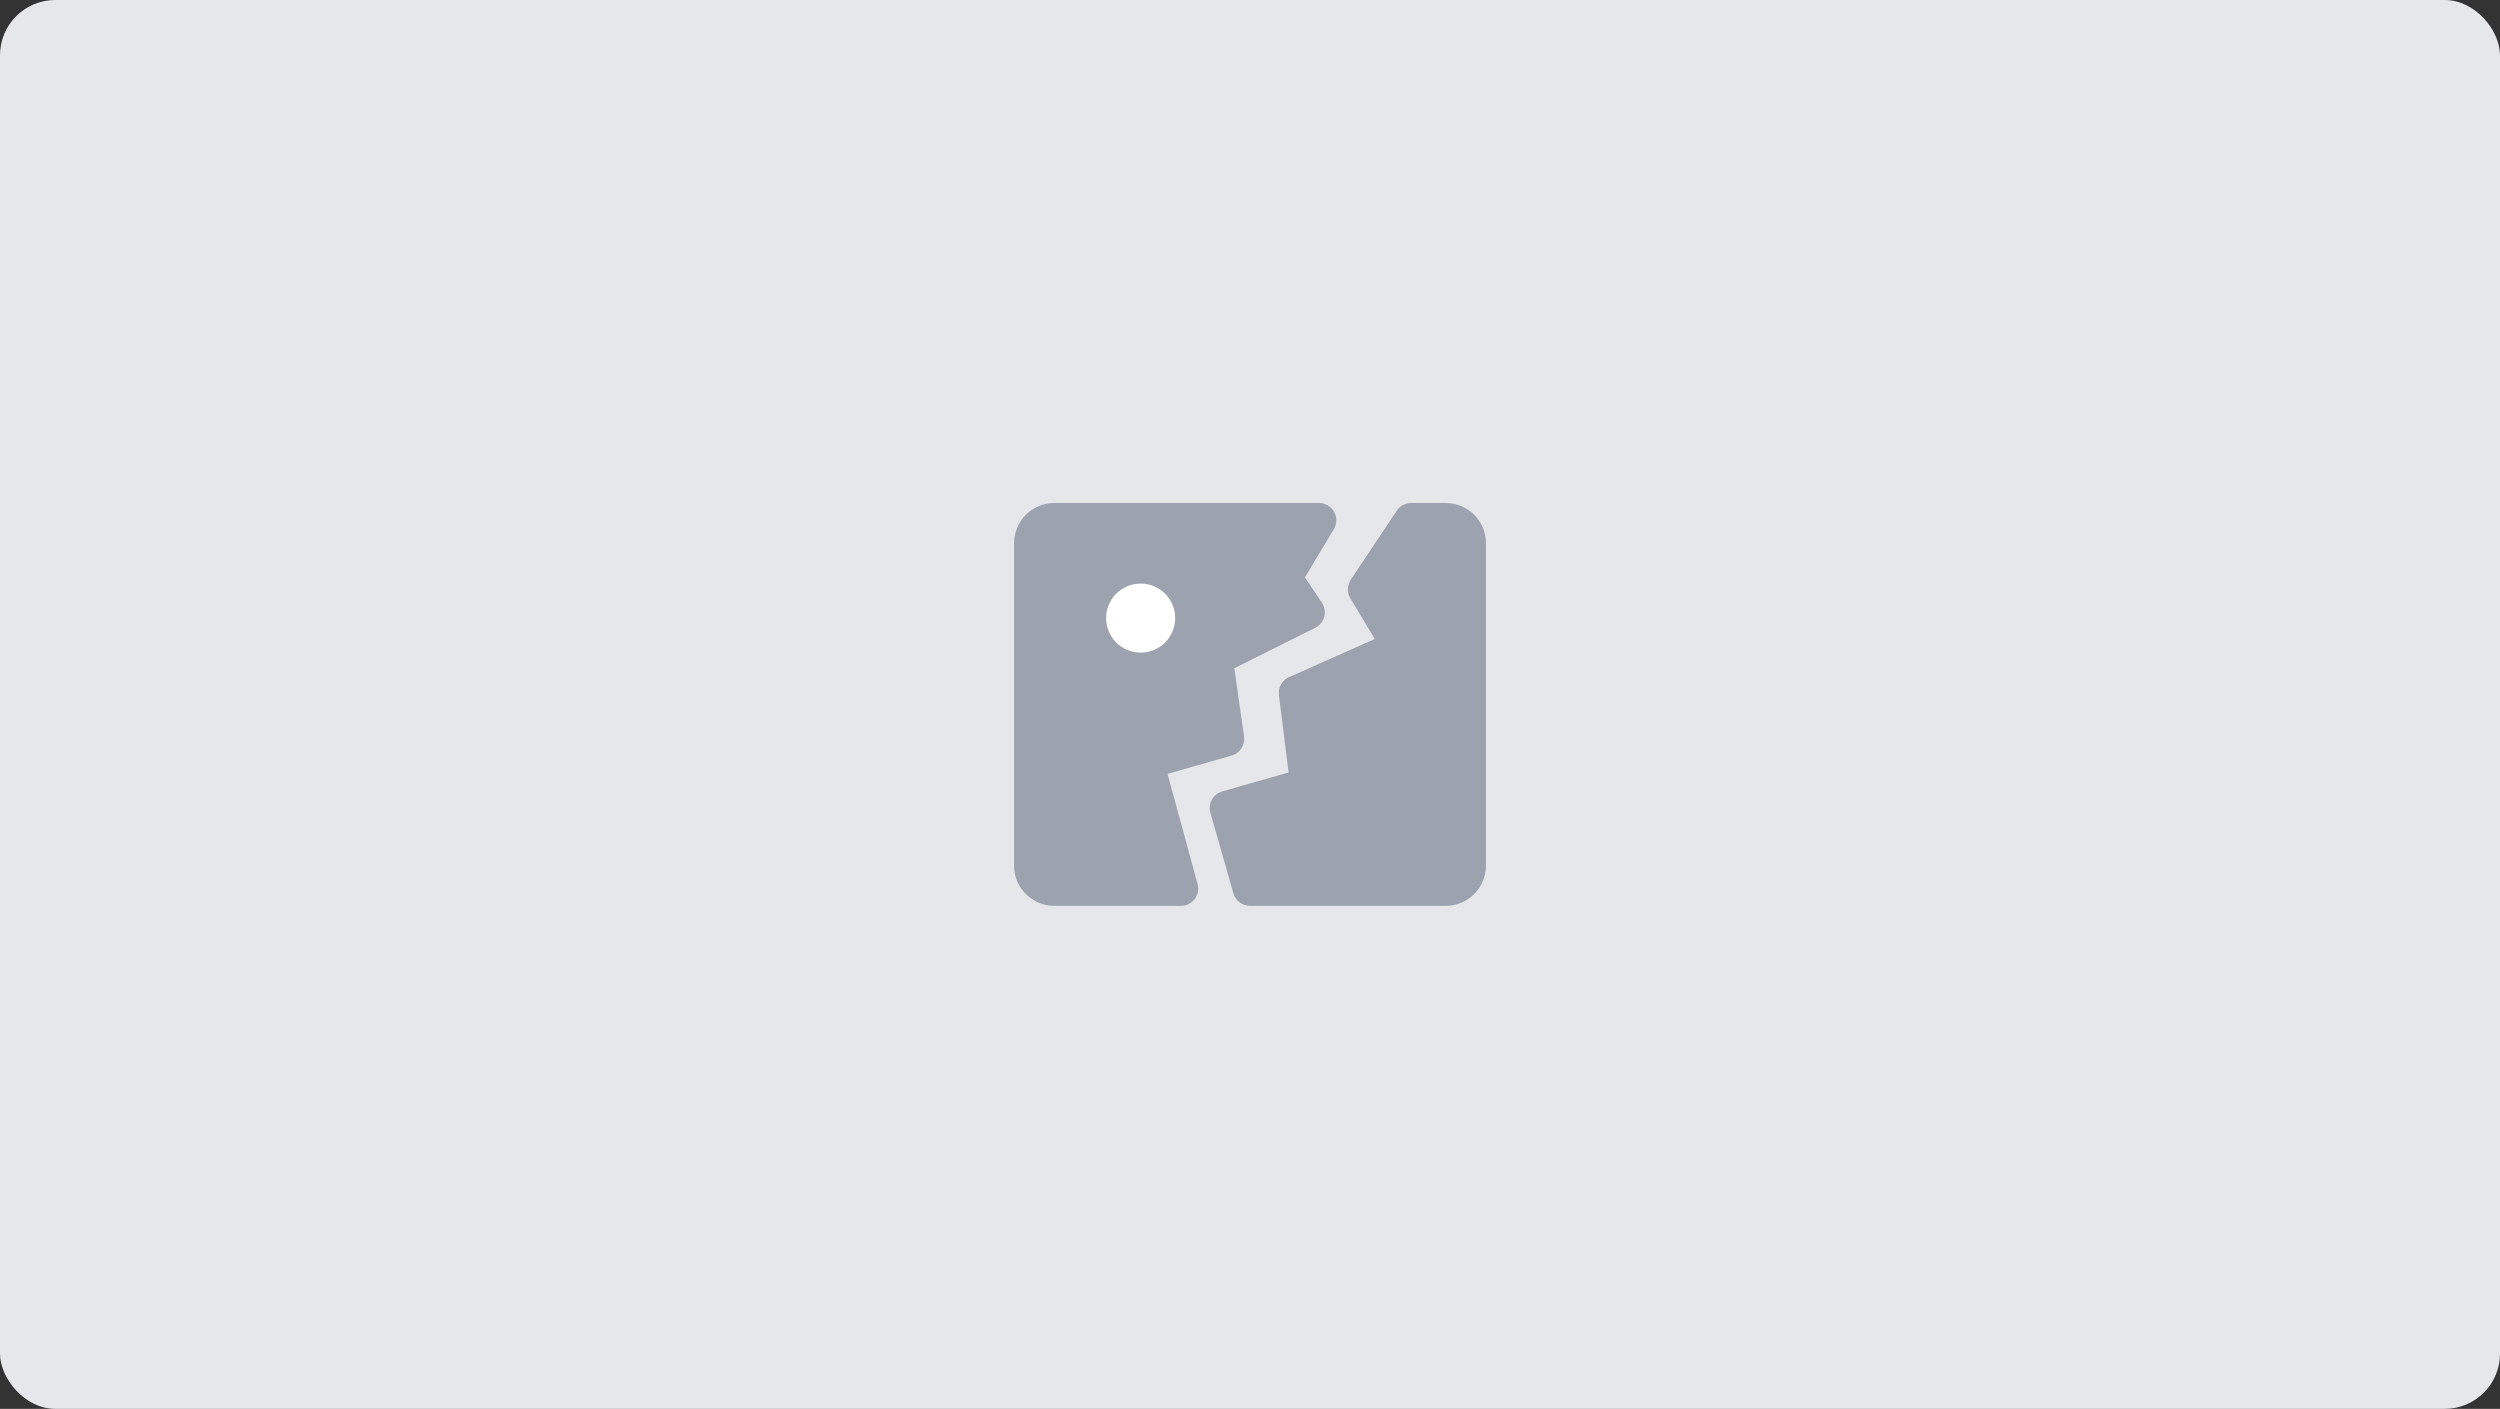 <svg width="362" height="204" viewBox="0 0 362 204" fill="none" xmlns="http://www.w3.org/2000/svg">
<rect x="0" y="0" width="362" height="204" fill="#333333" stroke="none"/>
<rect width="362" height="204" rx="8" fill="#E5E7EB"/>
<path d="M149.333 78.667V125.333C149.333 127.174 150.826 128.667 152.667 128.667H164.333H171L166 110.333L177.667 107L176 95.334L189.333 88.667L186 83.667L191 75.334H152.667C150.826 75.334 149.333 76.826 149.333 78.667Z" fill="#9CA3AF"/>
<path fill-rule="evenodd" clip-rule="evenodd" d="M146.833 78.667C146.833 75.445 149.445 72.834 152.667 72.834H191C191.901 72.834 192.732 73.318 193.176 74.102C193.619 74.885 193.607 75.847 193.144 76.62L188.958 83.596L191.414 87.28C191.811 87.877 191.934 88.615 191.75 89.308C191.566 90.002 191.093 90.582 190.452 90.903L178.73 96.764L180.142 106.647C180.318 107.883 179.555 109.061 178.354 109.404L169.062 112.059L173.412 128.009C173.617 128.761 173.46 129.565 172.987 130.184C172.514 130.804 171.779 131.167 171 131.167H152.667C149.445 131.167 146.833 128.555 146.833 125.333V78.667ZM152.667 77.834C152.207 77.834 151.833 78.207 151.833 78.667V125.333C151.833 125.794 152.207 126.167 152.667 126.167H167.727L163.588 110.991C163.228 109.671 163.997 108.306 165.313 107.93L174.884 105.195L173.525 95.687C173.373 94.622 173.92 93.579 174.882 93.097L185.682 87.697L183.92 85.054C183.384 84.25 183.359 83.209 183.856 82.381L186.585 77.834H152.667Z" fill="#9CA3AF"/>
<path d="M212.667 125.333V78.667C212.667 76.826 211.174 75.334 209.333 75.334H204.333L197.667 85.334L202.667 93.667L187.667 100.333L189.333 113.667L177.667 117L181 128.667H209.333C211.174 128.667 212.667 127.174 212.667 125.333Z" fill="#9CA3AF"/>
<path fill-rule="evenodd" clip-rule="evenodd" d="M202.253 73.947C202.717 73.251 203.497 72.834 204.333 72.834H209.333C212.555 72.834 215.167 75.445 215.167 78.667V125.333C215.167 128.555 212.555 131.167 209.333 131.167H181C179.884 131.167 178.903 130.427 178.596 129.354L175.263 117.687C174.884 116.359 175.652 114.976 176.98 114.596L186.587 111.851L185.186 100.644C185.049 99.55 185.644 98.496 186.651 98.049L199.069 92.53L195.523 86.62C195.026 85.791 195.051 84.751 195.587 83.947L202.253 73.947ZM205.671 77.834L200.624 85.404L204.81 92.381C205.179 92.995 205.266 93.737 205.05 94.42C204.835 95.103 204.336 95.66 203.682 95.951L190.377 101.864L191.814 113.357C191.967 114.58 191.205 115.732 190.02 116.071L180.757 118.717L182.886 126.167H209.333C209.794 126.167 210.167 125.794 210.167 125.333V78.667C210.167 78.207 209.794 77.834 209.333 77.834H205.671Z" fill="#9CA3AF"/>
<path fill-rule="evenodd" clip-rule="evenodd" d="M165.167 92C166.547 92 167.667 90.881 167.667 89.5C167.667 88.119 166.547 87 165.167 87C163.786 87 162.667 88.119 162.667 89.5C162.667 90.881 163.786 92 165.167 92Z" fill="white"/>
<path fill-rule="evenodd" clip-rule="evenodd" d="M160.167 89.5C160.167 86.739 162.405 84.5 165.167 84.5C167.928 84.5 170.167 86.739 170.167 89.5C170.167 92.261 167.928 94.5 165.167 94.5C162.405 94.5 160.167 92.261 160.167 89.5Z" fill="white"/>
</svg>
